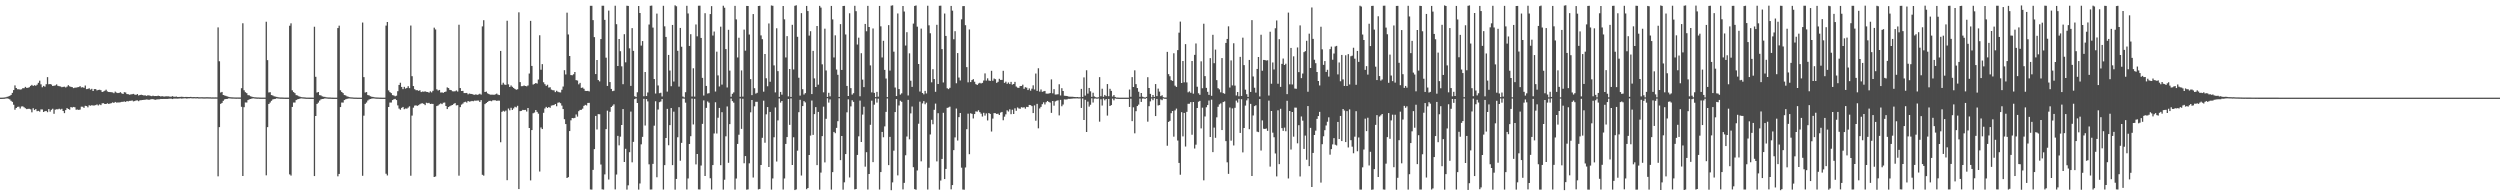 <?xml version="1.0" encoding="UTF-8"?>
<svg xmlns="http://www.w3.org/2000/svg" width="1920" height="150">
  <path d="M0 75.000h1v1.000H0zM1 74.991h1v1.000H1zM2 74.950h1v1.000H2zM3 74.869h1v1.000H3zM4 74.680h1v1.000H4zM5 74.357h1v1.199H5zM6 74.037h1v1.798H6zM7 73.622h1v2.729H7zM8 72.891h1v4.513H8zM9 71.324h1v6.888H9zM10 69.167h1v11.289H10zM11 65.587h1v18.664H11zM12 67.607h1v15.352H12zM13 68.535h1v13.534H13zM14 68.562h1v13.370H14zM15 68.793h1v14.565H15zM16 68.604h1v13.172H16zM17 67.721h1v13.944H17zM18 67.717h1v14.665H18zM19 66.721h1v16.427H19zM20 67.491h1v16.334H20zM21 67.420h1v16.165H21zM22 66.947h1v16.599H22zM23 65.935h1v18.020H23zM24 65.153h1v21.134H24zM25 65.997h1v17.159H25zM26 65.411h1v19.101H26zM27 65.837h1v17.925H27zM28 65.033h1v20.354H28zM29 63.614h1v21.509H29zM30 61.962h1v23.777H30zM31 64.762h1v19.260H31zM32 66.995h1v17.067H32zM33 65.928h1v20.069H33zM34 66.548h1v18.861H34zM35 64.681h1v20.523H35zM36 59.253h1v26.939H36zM37 64.724h1v19.059H37zM38 64.501h1v21.246H38zM39 64.905h1v19.403H39zM40 66.051h1v17.435H40zM41 65.848h1v21.536H41zM42 65.562h1v18.664H42zM43 64.824h1v19.076H43zM44 65.923h1v18.050H44zM45 66.189h1v17.341H45zM46 66.413h1v17.727H46zM47 66.986h1v16.591H47zM48 66.697h1v18.573H48zM49 66.567h1v20.316H49zM50 67.168h1v17.375H50zM51 66.511h1v16.485H51zM52 65.438h1v18.277H52zM53 66.323h1v17.890H53zM54 66.722h1v15.501H54zM55 66.918h1v15.654H55zM56 67.662h1v14.456H56zM57 67.316h1v15.060H57zM58 67.260h1v16.991H58zM59 67.045h1v17.075H59zM60 66.857h1v17.560H60zM61 66.168h1v18.001H61zM62 67.183h1v14.717H62zM63 66.974h1v15.012H63zM64 67.431h1v15.401H64zM65 65.714h1v15.563H65zM66 68.454h1v13.027H66zM67 68.232h1v14.176H67zM68 67.800h1v13.059H68zM69 68.809h1v12.387H69zM70 68.183h1v12.612H70zM71 69.903h1v11.132H71zM72 68.410h1v12.605H72zM73 68.388h1v12.332H73zM74 69.405h1v10.801H74zM75 69.057h1v11.937H75zM76 68.937h1v11.227H76zM77 69.255h1v11.496H77zM78 70.647h1v8.732H78zM79 70.269h1v8.973H79zM80 69.678h1v10.193H80zM81 68.890h1v10.968H81zM82 70.213h1v9.085H82zM83 70.675h1v9.125H83zM84 70.723h1v8.796H84zM85 70.824h1v8.435H85zM86 70.961h1v7.661H86zM87 71.553h1v7.519H87zM88 70.372h1v7.898H88zM89 71.123h1v7.670H89zM90 71.470h1v7.213H90zM91 71.309h1v7.368H91zM92 70.789h1v7.739H92zM93 71.679h1v6.579H93zM94 72.167h1v6.035H94zM95 70.794h1v7.142H95zM96 70.991h1v7.302H96zM97 72.225h1v5.408H97zM98 72.347h1v5.523H98zM99 72.756h1v4.712H99zM100 72.495h1v4.904H100zM101 72.357h1v4.818H101zM102 72.096h1v5.783H102zM103 72.660h1v4.943H103zM104 72.876h1v4.302H104zM105 72.219h1v4.912H105zM106 73.311h1v4.424H106zM107 72.968h1v4.038H107zM108 72.774h1v4.180H108zM109 73.005h1v3.820H109zM110 73.312h1v3.384H110zM111 73.239h1v3.358H111zM112 73.623h1v2.768H112zM113 73.193h1v3.289H113zM114 73.271h1v3.445H114zM115 73.552h1v2.795H115zM116 73.813h1v2.348H116zM117 73.482h1v2.649H117zM118 73.780h1v2.691H118zM119 73.749h1v2.898H119zM120 73.777h1v2.585H120zM121 73.498h1v2.769H121zM122 73.732h1v2.510H122zM123 74.096h1v1.892H123zM124 73.807h1v2.210H124zM125 74.084h1v1.912H125zM126 74.118h1v1.873H126zM127 73.918h1v2.054H127zM128 73.992h1v1.986H128zM129 73.987h1v1.897H129zM130 74.264h1v1.499H130zM131 74.237h1v1.558H131zM132 73.838h1v2.265H132zM133 74.317h1v1.415H133zM134 74.317h1v1.405H134zM135 74.134h1v1.612H135zM136 74.510h1v1.285H136zM137 74.446h1v1.211H137zM138 74.405h1v1.145H138zM139 74.268h1v1.482H139zM140 74.391h1v1.214H140zM141 74.525h1v1.008H141zM142 74.463h1v1.075H142zM143 74.427h1v1.284H143zM144 74.490h1v1.031H144zM145 74.483h1v1.015H145zM146 74.404h1v1.000H146zM147 74.575h1v1.000H147zM148 74.549h1v1.000H148zM149 74.538h1v1.000H149zM150 74.640h1v1.000H150zM151 74.498h1v1.000H151zM152 74.671h1v1.000H152zM153 74.678h1v1.000H153zM154 74.634h1v1.000H154zM155 74.662h1v1.000H155zM156 74.716h1v1.000H156zM157 74.707h1v1.000H157zM158 74.651h1v1.000H158zM159 74.673h1v1.000H159zM160 74.705h1v1.000H160zM161 74.705h1v1.000H161zM162 74.777h1v1.000H162zM163 74.770h1v1.000H163zM164 74.779h1v1.000H164zM165 74.757h1v1.000H165zM166 74.800h1v1.000H166zM167 21.053h1v114.349H167zM168 47.055h1v50.607H168zM169 71.048h1v8.708H169zM170 70.601h1v8.471H170zM171 72.947h1v4.443H171zM172 73.336h1v3.025H172zM173 73.636h1v2.416H173zM174 74.027h1v1.933H174zM175 74.339h1v1.209H175zM176 74.578h1v1.000H176zM177 74.704h1v1.000H177zM178 74.773h1v1.000H178zM179 74.781h1v1.000H179zM180 74.835h1v1.000H180zM181 74.859h1v1.000H181zM182 74.850h1v1.000H182zM183 74.864h1v1.000H183zM184 74.872h1v1.000H184zM185 67.720h1v14.319H185zM186 17.869h1v117.281H186zM187 69.310h1v12.997H187zM188 70.790h1v7.927H188zM189 71.538h1v7.227H189zM190 73.050h1v3.803H190zM191 73.274h1v3.028H191zM192 73.931h1v2.119H192zM193 74.295h1v1.399H193zM194 74.539h1v1.000H194zM195 74.678h1v1.000H195zM196 74.769h1v1.000H196zM197 74.858h1v1.000H197zM198 74.834h1v1.000H198zM199 74.920h1v1.000H199zM200 74.938h1v1.000H200zM201 74.945h1v1.000H201zM202 74.938h1v1.000H202zM203 74.951h1v1.000H203zM204 16.687h1v117.979H204zM205 46.207h1v51.424H205zM206 71.032h1v8.823H206zM207 70.800h1v7.944H207zM208 73.012h1v4.428H208zM209 73.311h1v3.053H209zM210 73.954h1v2.111H210zM211 74.195h1v1.744H211zM212 74.386h1v1.152H212zM213 74.662h1v1.000H213zM214 74.782h1v1.000H214zM215 74.873h1v1.000H215zM216 74.864h1v1.000H216zM217 74.926h1v1.000H217zM218 74.949h1v1.000H218zM219 74.958h1v1.000H219zM220 74.960h1v1.000H220zM221 74.968h1v1.000H221zM222 19.773h1v114.173H222zM223 17.922h1v116.917H223zM224 69.377h1v12.735H224zM225 70.688h1v8.070H225zM226 71.529h1v7.233H226zM227 73.082h1v3.764H227zM228 73.293h1v2.999H228zM229 73.952h1v2.073H229zM230 74.299h1v1.393H230zM231 74.590h1v1.000H231zM232 74.688h1v1.000H232zM233 74.773h1v1.000H233zM234 74.868h1v1.000H234zM235 74.937h1v1.000H235zM236 74.950h1v1.000H236zM237 74.982h1v1.000H237zM238 74.973h1v1.000H238zM239 74.980h1v1.000H239zM240 74.984h1v1.000H240zM241 20.507h1v114.689H241zM242 58.961h1v30.116H242zM243 71.064h1v8.759H243zM244 70.646h1v8.170H244zM245 73.044h1v4.220H245zM246 73.275h1v3.066H246zM247 73.961h1v2.080H247zM248 74.270h1v1.649H248zM249 74.392h1v1.158H249zM250 74.682h1v1.000H250zM251 74.788h1v1.000H251zM252 74.874h1v1.000H252zM253 74.878h1v1.000H253zM254 74.942h1v1.000H254zM255 74.972h1v1.000H255zM256 74.990h1v1.000H256zM257 74.992h1v1.000H257zM258 74.991h1v1.000H258zM259 21.570h1v113.851H259zM260 19.696h1v113.874H260zM261 69.340h1v12.892H261zM262 70.667h1v8.086H262zM263 71.544h1v7.256H263zM264 73.021h1v3.824H264zM265 73.285h1v3.007H265zM266 73.960h1v1.947H266zM267 74.278h1v1.401H267zM268 74.602h1v1.000H268zM269 74.742h1v1.000H269zM270 74.785h1v1.000H270zM271 74.887h1v1.000H271zM272 74.939h1v1.000H272zM273 74.954h1v1.000H273zM274 74.996h1v1.000H274zM275 74.994h1v1.000H275zM276 74.995h1v1.000H276zM277 74.995h1v1.000H277zM278 17.328h1v117.669H278zM279 59.215h1v29.642H279zM280 71.070h1v8.691H280zM281 70.712h1v8.059H281zM282 73.021h1v4.208H282zM283 73.284h1v3.086H283zM284 73.952h1v2.096H284zM285 74.282h1v1.419H285zM286 74.449h1v1.105H286zM287 74.679h1v1.000H287zM288 74.787h1v1.000H288zM289 74.877h1v1.000H289zM290 74.887h1v1.000H290zM291 74.947h1v1.000H291zM292 74.969h1v1.000H292zM293 74.996h1v1.000H293zM294 74.998h1v1.000H294zM295 74.998h1v1.000H295zM296 19.682h1v113.743H296zM297 16.872h1v117.879H297zM298 69.414h1v12.763H298zM299 70.737h1v8.009H299zM300 71.537h1v7.218H300zM301 73.079h1v3.766H301zM302 73.310h1v2.997H302zM303 73.947h1v1.969H303zM304 73.488h1v3.386H304zM305 70.026h1v10.941H305zM306 65.235h1v18.196H306zM307 63.554h1v20.727H307zM308 66.772h1v16.055H308zM309 68.438h1v13.683H309zM310 66.703h1v17.159H310zM311 68.052h1v15.225H311zM312 67.558h1v15.896H312zM313 66.185h1v16.434H313zM314 67.677h1v13.975H314zM315 19.623h1v115.361H315zM316 58.531h1v30.240H316zM317 66.110h1v16.591H317zM318 68.492h1v12.607H318zM319 69.272h1v11.602H319zM320 69.273h1v12.045H320zM321 69.752h1v11.056H321zM322 69.309h1v10.719H322zM323 70.690h1v8.753H323zM324 70.305h1v9.027H324zM325 70.444h1v9.392H325zM326 70.128h1v10.598H326zM327 70.555h1v8.369H327zM328 70.644h1v8.606H328zM329 71.194h1v7.824H329zM330 70.143h1v9.706H330zM331 70.937h1v8.756H331zM332 69.728h1v10.111H332zM333 21.263h1v114.666H333zM334 22.641h1v112.904H334zM335 68.626h1v12.832H335zM336 69.508h1v11.510H336zM337 69.078h1v11.068H337zM338 71.054h1v8.376H338zM339 70.985h1v8.977H339zM340 71.261h1v7.630H340zM341 70.680h1v8.062H341zM342 70.289h1v11.111H342zM343 67.135h1v16.648H343zM344 67.656h1v14.568H344zM345 69.018h1v12.549H345zM346 69.215h1v11.801H346zM347 70.085h1v10.541H347zM348 70.195h1v9.600H348zM349 70.080h1v9.064H349zM350 69.458h1v11.481H350zM351 70.280h1v10.480H351zM352 18.972h1v115.921H352zM353 67.649h1v14.608H353zM354 69.891h1v10.431H354zM355 69.797h1v9.781H355zM356 71.452h1v7.034H356zM357 71.491h1v6.636H357zM358 71.354h1v7.456H358zM359 72.433h1v5.119H359zM360 71.853h1v6.227H360zM361 72.082h1v5.801H361zM362 72.191h1v5.308H362zM363 72.670h1v5.098H363zM364 72.817h1v4.459H364zM365 72.466h1v4.899H365zM366 72.849h1v4.374H366zM367 72.552h1v4.680H367zM368 71.988h1v6.296H368zM369 72.636h1v4.265H369zM370 20.289h1v113.970H370zM371 15.493h1v119.395H371zM372 70.648h1v9.349H372zM373 70.366h1v8.726H373zM374 71.677h1v6.684H374zM375 72.234h1v5.278H375zM376 72.724h1v4.670H376zM377 72.701h1v5.074H377zM378 72.698h1v4.334H378zM379 72.819h1v4.187H379zM380 72.471h1v4.581H380zM381 71.890h1v5.570H381zM382 72.694h1v4.570H382zM383 72.991h1v4.301H383zM384 39.099h1v70.178H384zM385 65.068h1v20.859H385zM386 63.531h1v21.556H386zM387 64.903h1v20.821H387zM388 65.182h1v19.736H388zM389 15.907h1v122.471H389zM390 64.749h1v18.621H390zM391 66.808h1v17.934H391zM392 65.630h1v17.135H392zM393 66.653h1v17.776H393zM394 67.515h1v15.736H394zM395 68.305h1v13.652H395zM396 68.929h1v13.577H396zM397 68.541h1v12.717H397zM398 9.489h1v135.735H398zM399 63.087h1v22.245H399zM400 66.219h1v18.917H400zM401 66.161h1v18.203H401zM402 65.631h1v18.885H402zM403 66.028h1v18.347H403zM404 66.299h1v19.372H404zM405 65.626h1v17.300H405zM406 56.462h1v41.837H406zM407 16.049h1v122.497H407zM408 50.632h1v49.275H408zM409 64.904h1v22.098H409zM410 64.428h1v21.986H410zM411 63.719h1v20.777H411zM412 64.220h1v21.707H412zM413 61.095h1v26.191H413zM414 27.072h1v104.690H414zM415 53.574h1v44.338H415zM416 49.239h1v49.888H416zM417 63.161h1v23.454H417zM418 64.679h1v18.604H418zM419 65.943h1v16.152H419zM420 65.093h1v17.839H420zM421 67.230h1v14.958H421zM422 67.005h1v15.802H422zM423 68.812h1v12.295H423zM424 69.271h1v11.590H424zM425 69.371h1v11.321H425zM426 70.777h1v9.106H426zM427 69.660h1v11.934H427zM428 70.441h1v8.465H428zM429 70.839h1v7.769H429zM430 70.991h1v8.263H430zM431 68.914h1v12.194H431zM432 66.433h1v17.336H432zM433 53.912h1v37.624H433zM434 57.193h1v38.089H434zM435 9.714h1v126.998H435zM436 26.463h1v109.571H436zM437 43.032h1v57.618H437zM438 57.665h1v34.745H438zM439 57.807h1v32.842H439zM440 57.044h1v33.788H440zM441 55.292h1v35.223H441zM442 61.553h1v26.353H442zM443 61.823h1v27.737H443zM444 64.771h1v20.645H444zM445 63.649h1v20.780H445zM446 67.497h1v16.853H446zM447 67.213h1v16.266H447zM448 68.212h1v13.092H448zM449 69.811h1v10.724H449zM450 69.865h1v11.113H450zM451 69.787h1v9.278H451zM452 70.214h1v8.803H452zM453 4.447h1v141.075H453zM454 4.435h1v141.167H454zM455 15.463h1v114.997H455zM456 28.543h1v86.005H456zM457 56.863h1v32.166H457zM458 46.090h1v53.351H458zM459 61.488h1v26.167H459zM460 62.506h1v25.242H460zM461 30.013h1v96.338H461zM462 4.417h1v141.010H462zM463 4.422h1v141.168H463zM464 15.238h1v118.700H464zM465 44.279h1v54.900H465zM466 65.991h1v18.981H466zM467 8.164h1v129.712H467zM468 63.037h1v22.813H468zM469 68.300h1v13.881H469zM470 70.014h1v11.167H470zM471 69.701h1v10.432H471zM472 4.397h1v141.077H472zM473 18.596h1v115.441H473zM474 50.688h1v53.668H474zM475 29.966h1v81.674H475zM476 39.311h1v65.665H476zM477 50.938h1v45.042H477zM478 64.644h1v19.132H478zM479 26.274h1v98.165H479zM480 47.865h1v66.430H480zM481 4.397h1v141.225H481zM482 4.564h1v137.773H482zM483 37.134h1v79.746H483zM484 65.937h1v19.783H484zM485 21.593h1v103.059H485zM486 39.047h1v69.924H486zM487 73.932h1v2.183H487zM488 74.559h1v1.000H488zM489 70.842h1v8.240H489zM490 4.584h1v141.009H490zM491 9.970h1v130.957H491zM492 35.006h1v75.843H492zM493 31.535h1v73.592H493zM494 73.926h1v1.965H494zM495 55.311h1v41.093H495zM496 73.803h1v2.263H496zM497 71.031h1v6.840H497zM498 18.824h1v107.370H498zM499 4.438h1v141.125H499zM500 4.318h1v141.217H500zM501 21.217h1v104.626H501zM502 60.699h1v35.799H502zM503 71.828h1v5.968H503zM504 10.466h1v125.663H504zM505 65.625h1v18.478H505zM506 71.597h1v6.871H506zM507 71.227h1v6.775H507zM508 74.061h1v2.003H508zM509 4.459h1v141.095H509zM510 20.218h1v106.594H510zM511 28.355h1v77.624H511zM512 70.341h1v13.291H512zM513 42.195h1v69.372H513zM514 54.187h1v41.891H514zM515 66.193h1v16.797H515zM516 19.149h1v107.656H516zM517 62.598h1v23.145H517zM518 4.076h1v141.606H518zM519 4.826h1v132.617H519zM520 39.001h1v66.403H520zM521 66.511h1v15.815H521zM522 21.450h1v102.017H522zM523 35.904h1v73.813H523zM524 74.150h1v1.526H524zM525 74.802h1v1.000H525zM526 70.805h1v8.068H526zM527 4.450h1v141.085H527zM528 10.319h1v126.729H528zM529 35.269h1v75.321H529zM530 26.254h1v78.328H530zM531 74.123h1v1.612H531zM532 52.425h1v43.146H532zM533 74.178h1v1.680H533zM534 18.796h1v107.453H534zM535 27.904h1v90.384H535zM536 4.412h1v141.050H536zM537 4.362h1v141.153H537zM538 29.110h1v98.007H538zM539 59.795h1v35.341H539zM540 73.396h1v3.692H540zM541 10.143h1v125.050H541zM542 66.002h1v16.847H542zM543 71.819h1v6.092H543zM544 71.578h1v7.269H544zM545 10.809h1v126.105H545zM546 4.717h1v140.842H546zM547 27.312h1v99.469H547zM548 24.201h1v78.320H548zM549 70.313h1v8.243H549zM550 39.690h1v62.844H550zM551 57.926h1v32.499H551zM552 66.387h1v16.484H552zM553 20.505h1v106.375H553zM554 64.957h1v21.198H554zM555 4.380h1v141.259H555zM556 5.925h1v132.098H556zM557 37.685h1v67.000H557zM558 67.179h1v14.611H558zM559 22.872h1v102.154H559zM560 54.198h1v41.153H560zM561 74.300h1v1.351H561zM562 72.056h1v5.632H562zM563 70.970h1v7.903H563zM564 4.531h1v141.090H564zM565 14.903h1v122.233H565zM566 44.108h1v66.425H566zM567 28.979h1v74.497H567zM568 74.360h1v1.279H568zM569 54.058h1v44.933H569zM570 74.205h1v1.644H570zM571 22.717h1v102.683H571zM572 38.933h1v80.946H572zM573 4.553h1v141.100H573zM574 4.611h1v140.856H574zM575 26.519h1v98.924H575zM576 60.764h1v25.489H576zM577 73.043h1v3.760H577zM578 10.795h1v125.533H578zM579 67.723h1v13.955H579zM580 71.864h1v6.320H580zM581 71.287h1v6.880H581zM582 4.590h1v140.873H582zM583 4.440h1v140.642H583zM584 27.161h1v99.548H584zM585 30.118h1v75.716H585zM586 70.413h1v6.876H586zM587 41.464h1v68.159H587zM588 60.086h1v27.736H588zM589 66.237h1v15.993H589zM590 18.040h1v110.226H590zM591 62.791h1v23.190H591zM592 4.215h1v141.420H592zM593 4.446h1v132.611H593zM594 50.238h1v55.203H594zM595 70.967h1v11.545H595zM596 21.703h1v102.333H596zM597 54.634h1v37.824H597zM598 74.400h1v1.246H598zM599 70.627h1v8.158H599zM600 72.724h1v4.823H600zM601 4.607h1v140.964H601zM602 14.855h1v122.227H602zM603 44.129h1v66.436H603zM604 27.774h1v77.479H604zM605 74.021h1v1.982H605zM606 53.001h1v42.904H606zM607 74.469h1v1.077H607zM608 19.023h1v107.712H608zM609 53.343h1v52.072H609zM610 4.435h1v141.556H610zM611 4.058h1v141.412H611zM612 28.266h1v87.425H612zM613 59.690h1v26.486H613zM614 73.406h1v3.234H614zM615 10.108h1v124.725H615zM616 68.489h1v12.963H616zM617 72.606h1v5.074H617zM618 71.536h1v7.112H618zM619 4.560h1v140.723H619zM620 8.505h1v135.883H620zM621 27.321h1v91.732H621zM622 23.974h1v80.168H622zM623 72.252h1v4.980H623zM624 39.056h1v64.514H624zM625 60.222h1v27.437H625zM626 66.812h1v15.470H626zM627 19.975h1v106.850H627zM628 65.011h1v20.972H628zM629 4.517h1v141.126H629zM630 5.819h1v126.736H630zM631 49.416h1v55.142H631zM632 70.924h1v10.972H632zM633 22.038h1v102.665H633zM634 54.135h1v37.126H634zM635 74.451h1v1.018H635zM636 71.268h1v7.513H636zM637 73.971h1v2.346H637zM638 4.573h1v141.033H638zM639 14.908h1v117.306H639zM640 44.111h1v57.209H640zM641 27.111h1v75.163H641zM642 53.408h1v44.811H642zM643 57.472h1v35.604H643zM644 74.469h1v1.000H644zM645 18.541h1v104.439H645zM646 53.691h1v50.767H646zM647 4.596h1v141.088H647zM648 4.495h1v135.532H648zM649 26.463h1v91.840H649zM650 66.004h1v20.255H650zM651 73.739h1v2.546H651zM652 10.196h1v126.103H652zM653 67.676h1v14.048H653zM654 72.669h1v4.335H654zM655 71.569h1v6.678H655zM656 4.437h1v141.000H656zM657 8.593h1v136.553H657zM658 34.190h1v84.809H658zM659 28.911h1v75.802H659zM660 73.949h1v3.296H660zM661 40.836h1v68.202H661zM662 61.158h1v26.837H662zM663 66.923h1v15.027H663zM664 18.386h1v109.639H664zM665 24.032h1v92.868H665zM666 4.488h1v141.095H666zM667 20.718h1v112.899H667zM668 50.219h1v45.638H668zM669 70.944h1v6.350H669zM670 21.866h1v102.673H670zM671 71.320h1v9.082H671zM672 74.560h1v1.000H672zM673 70.563h1v8.251H673zM674 74.225h1v1.564H674zM675 4.568h1v141.007H675zM676 20.217h1v111.938H676zM677 44.129h1v57.205H677zM678 31.327h1v74.070H678zM679 53.671h1v43.426H679zM680 60.292h1v25.625H680zM681 74.618h1v1.000H681zM682 19.323h1v107.490H682zM683 54.229h1v50.903H683zM684 4.344h1v141.724H684zM685 4.118h1v135.952H685zM686 39.658h1v76.072H686zM687 67.200h1v18.873H687zM688 73.797h1v2.306H688zM689 10.320h1v124.407H689zM690 68.395h1v12.618H690zM691 72.651h1v4.696H691zM692 71.690h1v6.490H692zM693 4.625h1v140.827H693zM694 8.838h1v131.586H694zM695 34.966h1v84.262H695zM696 24.733h1v80.119H696zM697 73.297h1v3.392H697zM698 40.940h1v66.064H698zM699 61.998h1v25.077H699zM700 66.710h1v15.089H700zM701 18.150h1v110.268H701zM702 4.545h1v140.705H702zM703 4.216h1v141.503H703zM704 20.495h1v110.437H704zM705 49.142h1v45.861H705zM706 70.282h1v7.774H706zM707 21.961h1v101.939H707zM708 71.441h1v7.951H708zM709 72.468h1v5.226H709zM710 69.770h1v10.282H710zM711 71.790h1v7.073H711zM712 4.410h1v141.125H712zM713 19.464h1v109.353H713zM714 25.566h1v77.691H714zM715 63.215h1v28.784H715zM716 53.129h1v42.319H716zM717 60.710h1v23.604H717zM718 70.505h1v9.051H718zM719 19.026h1v104.948H719zM720 64.492h1v22.454H720zM721 4.434h1v141.174H721zM722 4.363h1v134.278H722zM723 37.726h1v84.326H723zM724 63.356h1v23.296H724zM725 10.401h1v127.129H725zM726 27.587h1v102.158H726zM727 67.764h1v15.101H727zM728 68.445h1v14.081H728zM729 67.418h1v14.493H729zM730 4.570h1v140.825H730zM731 8.206h1v133.906H731zM732 30.169h1v85.121H732zM733 23.963h1v81.553H733zM734 63.931h1v19.401H734zM735 40.748h1v67.204H735zM736 59.560h1v30.376H736zM737 61.795h1v24.985H737zM738 14.856h1v113.919H738zM739 4.726h1v140.853H739zM740 4.669h1v141.028H740zM741 19.347h1v109.271H741zM742 51.537h1v47.667H742zM743 63.216h1v24.074H743zM744 22.653h1v95.754H744zM745 63.048h1v23.952H745zM746 61.499h1v25.929H746zM747 60.753h1v30.226H747zM748 62.764h1v24.861H748zM749 64.630h1v20.935H749zM750 65.297h1v20.478H750zM751 64.166h1v20.493H751zM752 63.572h1v22.568H752zM753 64.120h1v23.170H753zM754 63.623h1v25.892H754zM755 61.838h1v24.779H755zM756 56.392h1v32.404H756zM757 61.883h1v25.224H757zM758 60.166h1v32.342H758zM759 61.857h1v24.907H759zM760 62.168h1v25.343H760zM761 54.388h1v46.617H761zM762 61.984h1v29.090H762zM763 60.315h1v26.571H763zM764 60.847h1v26.097H764zM765 63.665h1v23.889H765zM766 62.820h1v24.497H766zM767 60.498h1v27.816H767zM768 61.403h1v25.086H768zM769 61.320h1v24.649H769zM770 54.352h1v37.993H770zM771 63.633h1v25.983H771zM772 62.732h1v25.080H772zM773 64.384h1v20.357H773zM774 63.353h1v22.323H774zM775 64.547h1v19.415H775zM776 62.870h1v24.852H776zM777 64.979h1v19.321H777zM778 64.495h1v23.076H778zM779 62.856h1v20.346H779zM780 66.464h1v18.607H780zM781 67.353h1v15.168H781zM782 67.457h1v15.860H782zM783 66.092h1v17.454H783zM784 66.032h1v16.293H784zM785 65.043h1v17.609H785zM786 68.205h1v14.155H786zM787 66.951h1v16.510H787zM788 67.315h1v14.771H788zM789 69.171h1v13.070H789zM790 67.891h1v12.682H790zM791 69.608h1v11.155H791zM792 68.101h1v13.398H792zM793 65.546h1v21.286H793zM794 68.700h1v12.259H794zM795 56.494h1v36.239H795zM796 69.791h1v9.994H796zM797 52.420h1v46.137H797zM798 70.375h1v12.925H798zM799 68.684h1v13.411H799zM800 70.526h1v9.474H800zM801 70.140h1v8.465H801zM802 69.834h1v10.412H802zM803 71.891h1v6.585H803zM804 71.925h1v5.653H804zM805 71.834h1v6.439H805zM806 71.462h1v7.355H806zM807 60.997h1v25.663H807zM808 71.665h1v5.918H808zM809 68.430h1v12.734H809zM810 72.590h1v5.298H810zM811 72.543h1v4.817H811zM812 72.404h1v4.667H812zM813 64.725h1v23.896H813zM814 73.315h1v3.381H814zM815 67.727h1v13.888H815zM816 69.891h1v10.404H816zM817 73.511h1v2.834H817zM818 73.651h1v2.785H818zM819 73.726h1v2.620H819zM820 74.147h1v1.748H820zM821 74.235h1v1.691H821zM822 74.280h1v1.556H822zM823 74.276h1v1.466H823zM824 74.378h1v1.252H824zM825 74.499h1v1.097H825zM826 74.578h1v1.000H826zM827 74.506h1v1.061H827zM828 74.687h1v1.000H828zM829 74.632h1v1.000H829zM830 68.262h1v14.616H830zM831 74.425h1v1.189H831zM832 59.435h1v32.727H832zM833 73.426h1v3.222H833zM834 53.969h1v47.398H834zM835 71.892h1v6.132H835zM836 67.533h1v14.356H836zM837 70.149h1v10.270H837zM838 74.380h1v1.115H838zM839 71.220h1v7.513H839zM840 74.091h1v1.645H840zM841 74.598h1v1.000H841zM842 74.899h1v1.000H842zM843 74.629h1v1.000H843zM844 59.253h1v34.171H844zM845 73.919h1v2.327H845zM846 68.131h1v12.916H846zM847 74.341h1v1.341H847zM848 72.919h1v4.143H848zM849 73.812h1v2.226H849zM850 64.582h1v24.180H850zM851 73.857h1v2.122H851zM852 68.181h1v13.219H852zM853 69.789h1v10.920H853zM854 74.112h1v1.621H854zM855 73.019h1v4.011H855zM856 74.451h1v1.171H856zM857 74.888h1v1.000H857zM858 74.920h1v1.000H858zM859 74.988h1v1.000H859zM860 74.998h1v1.000H860zM861 74.998h1v1.000H861zM862 75.000h1v1.000H862zM863 75.000h1v1.000H863zM864 75.000h1v1.000H864zM865 75.000h1v1.000H865zM866 74.999h1v1.000H866zM867 68.738h1v13.385H867zM868 74.327h1v1.494H868zM869 59.221h1v33.829H869zM870 66.829h1v15.621H870zM871 53.991h1v48.429H871zM872 64.591h1v20.808H872zM873 67.637h1v13.797H873zM874 70.453h1v9.905H874zM875 74.354h1v1.363H875zM876 71.432h1v6.867H876zM877 74.216h1v1.448H877zM878 74.647h1v1.000H878zM879 74.909h1v1.000H879zM880 74.380h1v1.000H880zM881 59.288h1v34.144H881zM882 67.560h1v14.025H882zM883 72.112h1v5.756H883zM884 74.672h1v1.000H884zM885 72.957h1v3.974H885zM886 74.423h1v1.018H886zM887 64.557h1v24.597H887zM888 73.822h1v2.183H888zM889 68.062h1v12.938H889zM890 70.344h1v10.368H890zM891 73.805h1v2.525H891zM892 73.188h1v3.742H892zM893 74.637h1v1.000H893zM894 74.882h1v1.000H894zM895 74.912h1v1.000H895zM896 39.809h1v72.101H896zM897 56.954h1v36.695H897zM898 58.557h1v34.283H898zM899 61.538h1v25.406H899zM900 62.177h1v23.075H900zM901 40.898h1v64.082H901zM902 65.783h1v18.978H902zM903 66.755h1v16.656H903zM904 38.492h1v69.435H904zM905 25.074h1v100.037H905zM906 16.598h1v117.609H906zM907 63.765h1v22.408H907zM908 46.848h1v57.903H908zM909 63.245h1v23.488H909zM910 33.898h1v78.619H910zM911 63.307h1v22.592H911zM912 70.931h1v8.780H912zM913 70.180h1v9.469H913zM914 71.284h1v7.162H914zM915 46.845h1v56.612H915zM916 71.919h1v6.404H916zM917 42.124h1v71.954H917zM918 33.397h1v77.718H918zM919 66.591h1v16.365H919zM920 71.612h1v6.533H920zM921 72.811h1v4.645H921zM922 47.128h1v51.496H922zM923 67.788h1v14.888H923zM924 18.224h1v120.248H924zM925 58.480h1v30.987H925zM926 67.467h1v14.927H926zM927 70.511h1v10.194H927zM928 72.840h1v4.348H928zM929 44.625h1v60.576H929zM930 73.574h1v2.956H930zM931 26.735h1v90.113H931zM932 48.557h1v49.416H932zM933 38.083h1v67.739H933zM934 61.553h1v28.546H934zM935 67.736h1v14.277H935zM936 68.633h1v11.557H936zM937 70.936h1v8.476H937zM938 44.620h1v55.268H938zM939 71.540h1v6.841H939zM940 71.983h1v5.910H940zM941 32.993h1v75.377H941zM942 29.906h1v94.760H942zM943 20.234h1v113.271H943zM944 67.245h1v15.336H944zM945 46.380h1v61.672H945zM946 65.586h1v17.685H946zM947 33.211h1v78.522H947zM948 65.745h1v17.053H948zM949 73.332h1v3.924H949zM950 70.668h1v8.067H950zM951 73.918h1v2.018H951zM952 43.688h1v58.382H952zM953 73.693h1v2.491H953zM954 28.905h1v88.129H954zM955 50.010h1v48.305H955zM956 68.856h1v12.232H956zM957 72.362h1v4.727H957zM958 74.456h1v1.069H958zM959 46.051h1v53.194H959zM960 70.613h1v9.159H960zM961 15.487h1v119.675H961zM962 58.700h1v29.980H962zM963 67.357h1v14.148H963zM964 71.100h1v9.719H964zM965 52.960h1v48.172H965zM966 43.800h1v57.695H966zM967 74.079h1v2.028H967zM968 26.695h1v88.939H968zM969 54.304h1v38.138H969zM970 46.024h1v52.846H970zM971 46.153h1v52.932H971zM972 46.484h1v52.167H972zM973 46.279h1v54.248H973zM974 73.346h1v3.931H974zM975 24.377h1v103.556H975zM976 64.304h1v20.947H976zM977 47.969h1v53.900H977zM978 53.364h1v52.071H978zM979 21.691h1v96.167H979zM980 15.726h1v119.769H980zM981 64.327h1v20.385H981zM982 30.127h1v95.950H982zM983 66.721h1v16.863H983zM984 49.049h1v49.353H984zM985 44.959h1v55.543H985zM986 49.917h1v48.093H986zM987 48.961h1v51.836H987zM988 72.296h1v5.141H988zM989 9.693h1v127.343H989zM990 64.757h1v20.515H990zM991 36.789h1v78.030H991zM992 64.860h1v21.158H992zM993 43.273h1v61.667H993zM994 67.996h1v14.618H994zM995 68.185h1v14.509H995zM996 36.462h1v73.615H996zM997 55.396h1v40.782H997zM998 19.508h1v116.030H998zM999 60.003h1v29.426H999zM1000 56.465h1v36.189H1000zM1001 40.042h1v74.348H1001zM1002 39.256h1v64.877H1002zM1003 31.322h1v91.372H1003zM1004 70.435h1v11.049H1004zM1005 25.875h1v101.702H1005zM1006 52.203h1v45.986H1006zM1007 5.736h1v137.866H1007zM1008 29.872h1v87.557H1008zM1009 45.882h1v57.815H1009zM1010 48.513h1v51.817H1010zM1011 55.282h1v36.031H1011zM1012 62.191h1v26.935H1012zM1013 65.624h1v20.278H1013zM1014 20.554h1v119.681H1014zM1015 37.864h1v72.894H1015zM1016 49.813h1v54.823H1016zM1017 46.890h1v53.116H1017zM1018 55.259h1v41.122H1018zM1019 53.606h1v39.870H1019zM1020 58.843h1v31.286H1020zM1021 37.728h1v81.040H1021zM1022 35.786h1v78.733H1022zM1023 45.856h1v65.054H1023zM1024 41.113h1v64.974H1024zM1025 35.697h1v75.478H1025zM1026 35.225h1v76.503H1026zM1027 57.129h1v36.507H1027zM1028 47.976h1v58.796H1028zM1029 62.403h1v26.612H1029zM1030 42.179h1v66.154H1030zM1031 60.965h1v22.768H1031zM1032 65.999h1v18.898H1032zM1033 42.448h1v66.648H1033zM1034 66.060h1v19.290H1034zM1035 41.549h1v71.696H1035zM1036 64.891h1v19.118H1036zM1037 43.192h1v64.478H1037zM1038 42.774h1v69.876H1038zM1039 36.637h1v81.083H1039zM1040 45.052h1v59.899H1040zM1041 65.114h1v20.263H1041zM1042 39.104h1v77.059H1042zM1043 47.539h1v58.036H1043zM1044 4.392h1v141.234H1044zM1045 5.007h1v140.606H1045zM1046 26.525h1v102.002H1046zM1047 30.702h1v84.166H1047zM1048 53.639h1v37.490H1048zM1049 50.770h1v49.924H1049zM1050 57.279h1v33.163H1050zM1051 18.231h1v108.824H1051zM1052 35.355h1v81.229H1052zM1053 4.548h1v141.213H1053zM1054 4.445h1v141.067H1054zM1055 22.717h1v107.163H1055zM1056 51.189h1v44.696H1056zM1057 61.466h1v26.979H1057zM1058 12.472h1v123.442H1058zM1059 58.396h1v31.098H1059zM1060 61.912h1v26.683H1060zM1061 61.028h1v26.510H1061zM1062 4.405h1v141.081H1062zM1063 4.370h1v141.318H1063zM1064 21.196h1v104.476H1064zM1065 26.341h1v78.975H1065zM1066 63.584h1v23.237H1066zM1067 41.928h1v64.652H1067zM1068 57.999h1v34.456H1068zM1069 62.322h1v25.753H1069zM1070 19.564h1v108.858H1070zM1071 63.416h1v24.684H1071zM1072 4.541h1v141.170H1072zM1073 4.507h1v132.031H1073zM1074 48.215h1v59.447H1074zM1075 65.419h1v20.354H1075zM1076 23.099h1v102.329H1076zM1077 56.966h1v34.845H1077zM1078 67.473h1v13.852H1078zM1079 66.019h1v16.789H1079zM1080 67.343h1v14.314H1080zM1081 4.435h1v141.185H1081zM1082 12.634h1v121.174H1082zM1083 40.814h1v69.081H1083zM1084 31.395h1v69.478H1084zM1085 55.742h1v29.621H1085zM1086 57.235h1v40.876H1086zM1087 70.144h1v10.303H1087zM1088 23.029h1v103.029H1088zM1089 54.220h1v49.607H1089zM1090 4.461h1v141.122H1090zM1091 4.610h1v140.933H1091zM1092 23.994h1v94.493H1092zM1093 60.458h1v26.145H1093zM1094 70.602h1v8.532H1094zM1095 10.715h1v125.635H1095zM1096 67.228h1v14.491H1096zM1097 71.067h1v7.446H1097zM1098 70.550h1v9.049H1098zM1099 4.563h1v141.005H1099zM1100 8.927h1v135.772H1100zM1101 26.071h1v94.550H1101zM1102 30.181h1v74.318H1102zM1103 71.936h1v6.344H1103zM1104 40.407h1v68.821H1104zM1105 62.309h1v25.463H1105zM1106 67.777h1v13.790H1106zM1107 19.038h1v108.586H1107zM1108 57.544h1v49.330H1108zM1109 4.144h1v141.503H1109zM1110 4.604h1v129.149H1110zM1111 50.208h1v48.441H1111zM1112 70.902h1v9.153H1112zM1113 21.533h1v101.973H1113zM1114 67.619h1v15.929H1114zM1115 74.000h1v1.957H1115zM1116 70.517h1v8.502H1116zM1117 73.717h1v2.302H1117zM1118 4.571h1v141.001H1118zM1119 14.946h1v117.275H1119zM1120 43.971h1v57.264H1120zM1121 26.770h1v78.235H1121zM1122 53.422h1v40.958H1122zM1123 56.120h1v36.855H1123zM1124 74.627h1v1.000H1124zM1125 19.421h1v105.782H1125zM1126 53.981h1v50.432H1126zM1127 4.476h1v141.383H1127zM1128 4.164h1v136.554H1128zM1129 33.414h1v82.113H1129zM1130 67.714h1v17.899H1130zM1131 73.866h1v1.870H1131zM1132 9.991h1v125.214H1132zM1133 69.509h1v10.569H1133zM1134 73.256h1v3.397H1134zM1135 71.604h1v7.124H1135zM1136 4.581h1v140.742H1136zM1137 8.503h1v135.442H1137zM1138 35.222h1v83.829H1138zM1139 23.901h1v79.494H1139zM1140 73.993h1v2.752H1140zM1141 41.068h1v59.993H1141zM1142 61.880h1v24.127H1142zM1143 68.966h1v11.213H1143zM1144 20.966h1v105.174H1144zM1145 17.934h1v111.094H1145zM1146 4.445h1v141.207H1146zM1147 21.093h1v111.527H1147zM1148 49.449h1v45.274H1148zM1149 71.156h1v6.238H1149zM1150 22.141h1v102.863H1150zM1151 71.796h1v8.071H1151zM1152 74.600h1v1.000H1152zM1153 71.082h1v7.758H1153zM1154 74.190h1v1.508H1154zM1155 4.531h1v141.071H1155zM1156 20.286h1v111.922H1156zM1157 33.511h1v67.813H1157zM1158 28.020h1v75.042H1158zM1159 54.338h1v41.020H1159zM1160 59.929h1v23.753H1160zM1161 74.690h1v1.000H1161zM1162 19.141h1v102.892H1162zM1163 63.071h1v31.397H1163zM1164 4.604h1v140.997H1164zM1165 4.553h1v135.475H1165zM1166 39.592h1v78.145H1166zM1167 66.901h1v18.823H1167zM1168 10.376h1v112.553H1168zM1169 30.710h1v105.840H1169zM1170 70.479h1v8.391H1170zM1171 73.410h1v2.998H1171zM1172 71.700h1v6.885H1172zM1173 4.407h1v141.073H1173zM1174 10.380h1v130.169H1174zM1175 35.110h1v83.833H1175zM1176 30.448h1v74.732H1176zM1177 73.938h1v1.968H1177zM1178 42.283h1v65.528H1178zM1179 64.633h1v20.351H1179zM1180 68.863h1v11.281H1180zM1181 19.935h1v106.218H1181zM1182 4.768h1v140.847H1182zM1183 4.311h1v141.317H1183zM1184 21.166h1v105.506H1184zM1185 54.340h1v40.911H1185zM1186 71.615h1v5.188H1186zM1187 21.577h1v102.849H1187zM1188 72.581h1v6.235H1188zM1189 74.746h1v1.000H1189zM1190 70.520h1v8.260H1190zM1191 74.440h1v1.119H1191zM1192 4.574h1v140.978H1192zM1193 20.222h1v106.400H1193zM1194 31.065h1v74.509H1194zM1195 70.547h1v17.756H1195zM1196 53.998h1v41.685H1196zM1197 66.692h1v18.558H1197zM1198 74.737h1v1.000H1198zM1199 22.975h1v104.011H1199zM1200 68.136h1v13.031H1200zM1201 4.326h1v141.685H1201zM1202 4.066h1v135.831H1202zM1203 40.649h1v69.668H1203zM1204 67.689h1v14.709H1204zM1205 10.087h1v124.575H1205zM1206 42.409h1v65.668H1206zM1207 71.018h1v7.234H1207zM1208 72.579h1v4.634H1208zM1209 71.572h1v6.897H1209zM1210 4.645h1v140.783H1210zM1211 10.482h1v128.002H1211zM1212 35.238h1v75.263H1212zM1213 24.104h1v80.645H1213zM1214 74.026h1v1.859H1214zM1215 41.500h1v62.626H1215zM1216 64.439h1v20.286H1216zM1217 39.692h1v85.824H1217zM1218 18.737h1v109.160H1218zM1219 4.574h1v141.062H1219zM1220 4.442h1v141.239H1220zM1221 21.098h1v106.078H1221zM1222 60.909h1v33.815H1222zM1223 73.947h1v3.416H1223zM1224 21.774h1v102.962H1224zM1225 72.852h1v4.147H1225zM1226 74.729h1v1.000H1226zM1227 71.389h1v7.397H1227zM1228 10.169h1v127.149H1228zM1229 4.591h1v140.986H1229zM1230 21.110h1v105.461H1230zM1231 26.460h1v75.306H1231zM1232 70.664h1v9.814H1232zM1233 53.852h1v41.784H1233zM1234 71.966h1v6.433H1234zM1235 74.773h1v1.000H1235zM1236 19.098h1v103.358H1236zM1237 66.742h1v16.214H1237zM1238 4.510h1v141.124H1238zM1239 4.404h1v134.510H1239zM1240 39.750h1v64.094H1240zM1241 66.906h1v15.214H1241zM1242 10.207h1v126.297H1242zM1243 45.052h1v58.162H1243zM1244 70.726h1v7.729H1244zM1245 72.106h1v5.800H1245zM1246 71.905h1v6.685H1246zM1247 4.440h1v140.945H1247zM1248 10.347h1v126.723H1248zM1249 39.374h1v71.179H1249zM1250 27.796h1v76.551H1250zM1251 74.325h1v1.246H1251zM1252 41.900h1v68.874H1252zM1253 64.202h1v19.957H1253zM1254 20.206h1v105.982H1254zM1255 35.336h1v89.347H1255zM1256 4.413h1v141.244H1256zM1257 4.527h1v141.069H1257zM1258 25.838h1v101.364H1258zM1259 60.683h1v31.154H1259zM1260 74.030h1v2.594H1260zM1261 22.053h1v102.956H1261zM1262 73.153h1v4.302H1262zM1263 74.761h1v1.000H1263zM1264 70.562h1v8.296H1264zM1265 4.536h1v131.300H1265zM1266 4.791h1v140.815H1266zM1267 27.285h1v99.320H1267zM1268 31.522h1v73.808H1268zM1269 70.551h1v6.580H1269zM1270 54.786h1v41.909H1270zM1271 72.499h1v4.992H1271zM1272 74.743h1v1.000H1272zM1273 19.752h1v105.258H1273zM1274 69.105h1v11.919H1274zM1275 4.196h1v141.747H1275zM1276 4.580h1v135.490H1276zM1277 48.742h1v55.199H1277zM1278 70.924h1v11.389H1278zM1279 10.378h1v125.117H1279zM1280 56.249h1v34.721H1280zM1281 71.080h1v7.124H1281zM1282 72.475h1v5.406H1282zM1283 71.736h1v6.991H1283zM1284 4.425h1v141.105H1284zM1285 15.050h1v121.944H1285zM1286 44.142h1v66.368H1286zM1287 27.118h1v78.768H1287zM1288 53.960h1v41.866H1288zM1289 42.625h1v62.523H1289zM1290 63.952h1v19.925H1290zM1291 18.499h1v109.377H1291zM1292 40.234h1v71.498H1292zM1293 4.390h1v141.545H1293zM1294 4.171h1v141.392H1294zM1295 25.473h1v95.822H1295zM1296 60.960h1v24.453H1296zM1297 73.996h1v1.880H1297zM1298 21.526h1v102.800H1298zM1299 73.479h1v2.730H1299zM1300 74.730h1v1.000H1300zM1301 70.861h1v8.049H1301zM1302 4.290h1v141.291H1302zM1303 8.740h1v136.390H1303zM1304 27.272h1v91.727H1304zM1305 25.879h1v78.339H1305zM1306 70.615h1v6.564H1306zM1307 53.471h1v42.576H1307zM1308 72.904h1v4.239H1308zM1309 74.815h1v1.000H1309zM1310 19.168h1v104.618H1310zM1311 66.746h1v16.191H1311zM1312 4.569h1v141.121H1312zM1313 4.407h1v128.013H1313zM1314 47.562h1v56.439H1314zM1315 71.469h1v10.768H1315zM1316 10.106h1v126.215H1316zM1317 52.724h1v37.407H1317zM1318 71.681h1v6.601H1318zM1319 71.866h1v6.654H1319zM1320 72.816h1v3.912H1320zM1321 4.455h1v141.014H1321zM1322 14.796h1v117.360H1322zM1323 44.067h1v57.353H1323zM1324 25.690h1v77.516H1324zM1325 46.010h1v66.144H1325zM1326 42.450h1v61.212H1326zM1327 64.737h1v18.737H1327zM1328 20.256h1v107.366H1328zM1329 44.303h1v55.986H1329zM1330 4.531h1v140.970H1330zM1331 4.454h1v138.669H1331zM1332 19.114h1v101.861H1332zM1333 54.083h1v40.588H1333zM1334 58.855h1v29.288H1334zM1335 23.674h1v97.283H1335zM1336 61.665h1v27.040H1336zM1337 61.351h1v27.651H1337zM1338 62.703h1v26.328H1338zM1339 4.634h1v140.942H1339zM1340 4.414h1v141.172H1340zM1341 17.710h1v108.461H1341zM1342 32.288h1v74.091H1342zM1343 59.191h1v33.972H1343zM1344 21.618h1v102.981H1344zM1345 45.210h1v56.846H1345zM1346 58.104h1v36.318H1346zM1347 20.340h1v101.606H1347zM1348 22.334h1v101.308H1348zM1349 4.426h1v141.172H1349zM1350 17.909h1v115.253H1350zM1351 41.340h1v57.253H1351zM1352 63.094h1v22.510H1352zM1353 7.340h1v129.394H1353zM1354 31.204h1v85.570H1354zM1355 56.455h1v38.078H1355zM1356 45.951h1v64.291H1356zM1357 59.113h1v34.366H1357zM1358 4.336h1v141.139H1358zM1359 16.156h1v119.770H1359zM1360 40.676h1v67.121H1360zM1361 27.939h1v73.003H1361zM1362 24.947h1v95.043H1362zM1363 14.254h1v129.697H1363zM1364 56.993h1v34.147H1364zM1365 16.697h1v109.335H1365zM1366 34.844h1v76.159H1366zM1367 4.397h1v141.668H1367zM1368 4.507h1v140.736H1368zM1369 35.679h1v79.599H1369zM1370 62.647h1v25.819H1370zM1371 65.770h1v18.047H1371zM1372 22.072h1v106.441H1372zM1373 55.671h1v39.469H1373zM1374 63.563h1v24.027H1374zM1375 48.273h1v57.459H1375zM1376 4.482h1v141.147H1376zM1377 7.500h1v133.519H1377zM1378 32.682h1v87.395H1378zM1379 28.235h1v73.158H1379zM1380 67.559h1v13.957H1380zM1381 25.841h1v102.396H1381zM1382 49.260h1v50.227H1382zM1383 60.214h1v30.334H1383zM1384 20.773h1v100.409H1384zM1385 4.394h1v125.582H1385zM1386 4.422h1v141.102H1386zM1387 22.566h1v108.144H1387zM1388 47.471h1v48.662H1388zM1389 70.073h1v10.689H1389zM1390 6.172h1v132.898H1390zM1391 30.713h1v77.754H1391zM1392 62.219h1v26.763H1392zM1393 50.834h1v54.504H1393zM1394 62.220h1v24.336H1394zM1395 4.482h1v141.072H1395zM1396 20.336h1v111.591H1396zM1397 25.867h1v76.501H1397zM1398 50.441h1v47.694H1398zM1399 14.674h1v117.909H1399zM1400 30.981h1v99.117H1400zM1401 58.525h1v32.037H1401zM1402 20.907h1v106.667H1402zM1403 53.679h1v45.855H1403zM1404 4.447h1v141.205H1404zM1405 4.756h1v139.965H1405zM1406 40.488h1v73.731H1406zM1407 66.766h1v19.258H1407zM1408 10.652h1v112.848H1408zM1409 16.971h1v121.105H1409zM1410 57.997h1v33.974H1410zM1411 63.884h1v22.083H1411zM1412 45.038h1v56.164H1412zM1413 4.550h1v140.909H1413zM1414 10.552h1v129.929H1414zM1415 35.332h1v80.397H1415zM1416 29.460h1v71.957H1416zM1417 69.074h1v12.387H1417zM1418 28.859h1v90.498H1418zM1419 51.890h1v47.659H1419zM1420 62.306h1v25.758H1420zM1421 17.799h1v103.560H1421zM1422 4.479h1v141.099H1422zM1423 4.463h1v141.064H1423zM1424 21.959h1v103.970H1424zM1425 59.782h1v35.460H1425zM1426 70.909h1v8.403H1426zM1427 8.277h1v130.226H1427zM1428 45.287h1v59.255H1428zM1429 62.508h1v27.161H1429zM1430 48.317h1v59.385H1430zM1431 65.026h1v22.540H1431zM1432 4.361h1v141.174H1432zM1433 20.266h1v106.449H1433zM1434 30.972h1v74.153H1434zM1435 69.380h1v14.001H1435zM1436 16.682h1v123.763H1436zM1437 40.047h1v68.086H1437zM1438 60.653h1v27.737H1438zM1439 21.478h1v106.571H1439zM1440 54.673h1v38.994H1440zM1441 4.437h1v141.285H1441zM1442 4.820h1v132.155H1442zM1443 38.380h1v65.989H1443zM1444 66.085h1v16.483H1444zM1445 22.952h1v105.522H1445zM1446 22.378h1v104.740H1446zM1447 59.777h1v31.500H1447zM1448 60.247h1v28.181H1448zM1449 46.726h1v58.386H1449zM1450 4.719h1v140.874H1450zM1451 10.437h1v126.610H1451zM1452 35.341h1v75.213H1452zM1453 29.899h1v74.314H1453zM1454 68.190h1v13.659H1454zM1455 22.315h1v103.408H1455zM1456 57.455h1v35.698H1456zM1457 20.307h1v100.827H1457zM1458 24.839h1v90.251H1458zM1459 4.485h1v140.928H1459zM1460 4.468h1v141.048H1460zM1461 23.921h1v102.051H1461zM1462 60.256h1v36.540H1462zM1463 69.664h1v11.900H1463zM1464 5.032h1v135.080H1464zM1465 48.949h1v55.805H1465zM1466 61.602h1v26.739H1466zM1467 49.307h1v55.582H1467zM1468 11.280h1v125.181H1468zM1469 4.619h1v140.795H1469zM1470 27.216h1v99.444H1470zM1471 26.255h1v77.154H1471zM1472 70.267h1v9.265H1472zM1473 24.705h1v107.790H1473zM1474 36.587h1v70.790H1474zM1475 57.792h1v31.393H1475zM1476 20.958h1v105.069H1476zM1477 38.633h1v88.813H1477zM1478 4.347h1v141.272H1478zM1479 7.489h1v127.776H1479zM1480 39.672h1v65.229H1480zM1481 67.063h1v15.468H1481zM1482 12.729h1v127.353H1482zM1483 27.329h1v93.962H1483zM1484 60.250h1v30.218H1484zM1485 46.028h1v50.822H1485zM1486 50.662h1v51.151H1486zM1487 4.547h1v140.932H1487zM1488 12.853h1v124.122H1488zM1489 44.110h1v66.463H1489zM1490 28.265h1v72.615H1490zM1491 67.525h1v16.433H1491zM1492 27.403h1v90.806H1492zM1493 58.135h1v33.309H1493zM1494 18.743h1v102.175H1494zM1495 34.980h1v78.191H1495zM1496 4.509h1v141.006H1496zM1497 4.427h1v141.012H1497zM1498 29.836h1v96.085H1498zM1499 59.754h1v28.736H1499zM1500 69.306h1v10.849H1500zM1501 6.145h1v133.145H1501zM1502 50.396h1v49.567H1502zM1503 64.189h1v24.569H1503zM1504 47.549h1v59.513H1504zM1505 4.592h1v132.810H1505zM1506 4.455h1v140.983H1506zM1507 27.347h1v99.363H1507zM1508 29.027h1v73.358H1508zM1509 70.214h1v8.820H1509zM1510 15.166h1v116.665H1510zM1511 33.614h1v66.591H1511zM1512 60.521h1v28.904H1512zM1513 20.347h1v106.303H1513zM1514 38.757h1v90.978H1514zM1515 4.437h1v141.164H1515zM1516 8.699h1v128.193H1516zM1517 49.948h1v54.418H1517zM1518 71.105h1v11.487H1518zM1519 21.802h1v108.735H1519zM1520 31.629h1v83.853H1520zM1521 59.931h1v31.043H1521zM1522 46.472h1v58.239H1522zM1523 50.978h1v46.371H1523zM1524 4.631h1v140.984H1524zM1525 14.923h1v122.130H1525zM1526 44.094h1v66.455H1526zM1527 32.917h1v71.107H1527zM1528 57.126h1v40.474H1528zM1529 23.795h1v104.353H1529zM1530 58.720h1v32.938H1530zM1531 20.439h1v100.712H1531zM1532 38.638h1v68.718H1532zM1533 4.425h1v141.025H1533zM1534 4.393h1v141.120H1534zM1535 28.357h1v88.555H1535zM1536 60.135h1v25.935H1536zM1537 69.215h1v12.397H1537zM1538 5.439h1v132.143H1538zM1539 51.008h1v53.848H1539zM1540 62.553h1v24.786H1540zM1541 46.882h1v58.241H1541zM1542 4.521h1v141.049H1542zM1543 8.556h1v136.430H1543zM1544 27.263h1v91.700H1544zM1545 27.405h1v76.707H1545zM1546 70.322h1v9.323H1546zM1547 22.777h1v112.417H1547zM1548 36.740h1v68.058H1548zM1549 58.452h1v29.809H1549zM1550 21.020h1v104.958H1550zM1551 37.462h1v88.705H1551zM1552 4.190h1v141.527H1552zM1553 7.557h1v123.346H1553zM1554 50.826h1v54.083H1554zM1555 70.471h1v11.987H1555zM1556 9.148h1v131.337H1556zM1557 30.162h1v80.072H1557zM1558 60.192h1v29.537H1558zM1559 47.545h1v54.458H1559zM1560 57.068h1v36.542H1560zM1561 4.449h1v141.056H1561zM1562 14.936h1v117.215H1562zM1563 44.081h1v57.450H1563zM1564 27.491h1v74.354H1564zM1565 41.726h1v60.848H1565zM1566 18.637h1v104.762H1566zM1567 60.236h1v31.936H1567zM1568 17.413h1v104.226H1568zM1569 38.772h1v78.219H1569zM1570 4.352h1v141.165H1570zM1571 4.466h1v140.143H1571zM1572 29.729h1v83.750H1572zM1573 63.385h1v22.376H1573zM1574 68.490h1v13.189H1574zM1575 8.127h1v128.560H1575zM1576 54.218h1v38.342H1576zM1577 61.949h1v25.530H1577zM1578 47.611h1v58.086H1578zM1579 4.555h1v141.004H1579zM1580 8.575h1v135.324H1580zM1581 27.327h1v92.063H1581zM1582 25.637h1v76.956H1582zM1583 70.719h1v9.612H1583zM1584 18.891h1v112.416H1584zM1585 43.567h1v58.670H1585zM1586 59.896h1v27.714H1586zM1587 23.588h1v103.313H1587zM1588 19.325h1v110.122H1588zM1589 4.425h1v141.219H1589zM1590 22.166h1v108.450H1590zM1591 49.800h1v45.262H1591zM1592 69.645h1v10.015H1592zM1593 17.325h1v113.326H1593zM1594 39.297h1v69.018H1594zM1595 58.991h1v31.929H1595zM1596 46.898h1v54.734H1596zM1597 62.609h1v27.015H1597zM1598 4.398h1v141.305H1598zM1599 19.213h1v113.494H1599zM1600 41.369h1v62.668H1600zM1601 32.711h1v69.571H1601zM1602 24.387h1v99.131H1602zM1603 17.254h1v105.779H1603zM1604 57.482h1v39.657H1604zM1605 7.224h1v127.568H1605zM1606 31.247h1v74.518H1606zM1607 4.358h1v141.227H1607zM1608 4.948h1v139.554H1608zM1609 38.604h1v77.988H1609zM1610 28.771h1v77.955H1610zM1611 65.343h1v19.391H1611zM1612 7.102h1v130.976H1612zM1613 52.580h1v37.409H1613zM1614 34.492h1v79.431H1614zM1615 47.179h1v53.575H1615zM1616 4.477h1v141.109H1616zM1617 4.567h1v137.508H1617zM1618 31.348h1v93.224H1618zM1619 29.923h1v73.051H1619zM1620 60.809h1v26.542H1620zM1621 22.145h1v115.466H1621zM1622 50.198h1v54.196H1622zM1623 53.181h1v48.087H1623zM1624 22.844h1v117.486H1624zM1625 4.648h1v140.829H1625zM1626 4.447h1v141.097H1626zM1627 20.730h1v113.056H1627zM1628 42.250h1v69.739H1628zM1629 51.261h1v43.973H1629zM1630 8.456h1v135.815H1630zM1631 38.295h1v74.378H1631zM1632 58.923h1v33.314H1632zM1633 35.743h1v81.953H1633zM1634 53.180h1v49.528H1634zM1635 11.778h1v126.016H1635zM1636 31.919h1v100.773H1636zM1637 44.450h1v57.521H1637zM1638 53.084h1v41.369H1638zM1639 54.633h1v39.751H1639zM1640 55.092h1v36.801H1640zM1641 51.106h1v40.528H1641zM1642 54.070h1v40.625H1642zM1643 56.136h1v38.071H1643zM1644 58.931h1v31.796H1644zM1645 58.290h1v35.241H1645zM1646 59.263h1v29.746H1646zM1647 59.150h1v29.347H1647zM1648 62.534h1v26.218H1648zM1649 60.466h1v28.194H1649zM1650 61.767h1v26.352H1650zM1651 62.075h1v24.168H1651zM1652 62.215h1v24.887H1652zM1653 60.338h1v29.060H1653zM1654 61.564h1v26.179H1654zM1655 61.700h1v25.204H1655zM1656 62.097h1v26.346H1656zM1657 61.692h1v27.099H1657zM1658 63.496h1v23.119H1658zM1659 64.713h1v21.192H1659zM1660 62.951h1v24.326H1660zM1661 64.300h1v20.302H1661zM1662 64.545h1v19.860H1662zM1663 65.231h1v19.081H1663zM1664 63.980h1v22.814H1664zM1665 63.176h1v20.337H1665zM1666 65.740h1v19.537H1666zM1667 67.237h1v15.161H1667zM1668 67.066h1v16.582H1668zM1669 66.401h1v17.278H1669zM1670 66.088h1v17.003H1670zM1671 67.655h1v15.585H1671zM1672 64.886h1v18.157H1672zM1673 66.563h1v16.720H1673zM1674 67.057h1v15.222H1674zM1675 67.202h1v15.542H1675zM1676 67.875h1v13.133H1676zM1677 69.901h1v10.638H1677zM1678 67.868h1v13.987H1678zM1679 68.503h1v13.007H1679zM1680 68.572h1v13.290H1680zM1681 69.544h1v11.256H1681zM1682 68.785h1v11.083H1682zM1683 68.748h1v12.465H1683zM1684 69.458h1v11.491H1684zM1685 70.675h1v8.957H1685zM1686 70.440h1v9.233H1686zM1687 69.394h1v9.981H1687zM1688 70.323h1v9.454H1688zM1689 71.313h1v7.483H1689zM1690 71.202h1v6.864H1690zM1691 71.488h1v7.434H1691zM1692 70.852h1v8.654H1692zM1693 71.779h1v6.410H1693zM1694 71.589h1v6.039H1694zM1695 71.740h1v6.488H1695zM1696 72.491h1v5.264H1696zM1697 72.398h1v4.908H1697zM1698 72.808h1v4.503H1698zM1699 72.540h1v4.739H1699zM1700 73.252h1v3.374H1700zM1701 73.542h1v2.969H1701zM1702 73.622h1v2.725H1702zM1703 73.509h1v2.714H1703zM1704 74.067h1v2.191H1704zM1705 73.888h1v2.370H1705zM1706 74.290h1v1.469H1706zM1707 74.382h1v1.441H1707zM1708 74.410h1v1.291H1708zM1709 74.308h1v1.261H1709zM1710 74.466h1v1.072H1710zM1711 74.578h1v1.000H1711zM1712 74.620h1v1.000H1712zM1713 74.645h1v1.000H1713zM1714 74.723h1v1.000H1714zM1715 74.667h1v1.000H1715zM1716 74.739h1v1.000H1716zM1717 74.786h1v1.000H1717zM1718 74.797h1v1.000H1718zM1719 74.827h1v1.000H1719zM1720 74.835h1v1.000H1720zM1721 74.867h1v1.000H1721zM1722 74.893h1v1.000H1722zM1723 74.908h1v1.000H1723zM1724 74.884h1v1.000H1724zM1725 74.907h1v1.000H1725zM1726 74.917h1v1.000H1726zM1727 74.910h1v1.000H1727zM1728 74.930h1v1.000H1728zM1729 74.940h1v1.000H1729zM1730 74.948h1v1.000H1730zM1731 74.955h1v1.000H1731zM1732 74.959h1v1.000H1732zM1733 74.953h1v1.000H1733zM1734 74.958h1v1.000H1734zM1735 74.964h1v1.000H1735zM1736 74.963h1v1.000H1736zM1737 74.965h1v1.000H1737zM1738 74.971h1v1.000H1738zM1739 74.972h1v1.000H1739zM1740 74.971h1v1.000H1740zM1741 74.977h1v1.000H1741zM1742 74.974h1v1.000H1742zM1743 74.971h1v1.000H1743zM1744 74.979h1v1.000H1744zM1745 74.977h1v1.000H1745zM1746 74.976h1v1.000H1746zM1747 74.980h1v1.000H1747zM1748 74.982h1v1.000H1748zM1749 74.982h1v1.000H1749zM1750 74.985h1v1.000H1750zM1751 74.984h1v1.000H1751zM1752 74.984h1v1.000H1752zM1753 74.985h1v1.000H1753zM1754 74.986h1v1.000H1754zM1755 74.986h1v1.000H1755zM1756 74.991h1v1.000H1756zM1757 74.989h1v1.000H1757zM1758 74.989h1v1.000H1758zM1759 74.987h1v1.000H1759zM1760 74.992h1v1.000H1760zM1761 74.991h1v1.000H1761zM1762 74.991h1v1.000H1762zM1763 74.990h1v1.000H1763zM1764 74.992h1v1.000H1764zM1765 74.992h1v1.000H1765zM1766 74.991h1v1.000H1766zM1767 74.994h1v1.000H1767zM1768 74.993h1v1.000H1768zM1769 74.994h1v1.000H1769zM1770 74.992h1v1.000H1770zM1771 74.994h1v1.000H1771zM1772 74.994h1v1.000H1772zM1773 74.994h1v1.000H1773zM1774 74.995h1v1.000H1774zM1775 74.994h1v1.000H1775zM1776 74.996h1v1.000H1776zM1777 75.000h1v1.000H1777zM1778 75.000h1v1.000H1778zM1779 75.000h1v1.000H1779zM1780 75.000h1v1.000H1780zM1781 75.000h1v1.000H1781zM1782 75.000h1v1.000H1782zM1783 75.000h1v1.000H1783zM1784 75.000h1v1.000H1784zM1785 75.000h1v1.000H1785zM1786 75.000h1v1.000H1786zM1787 75.000h1v1.000H1787zM1788 75.000h1v1.000H1788zM1789 75.000h1v1.000H1789zM1790 75.000h1v1.000H1790zM1791 75.000h1v1.000H1791zM1792 75.000h1v1.000H1792zM1793 75.000h1v1.000H1793zM1794 75.000h1v1.000H1794zM1795 75.000h1v1.000H1795zM1796 75.000h1v1.000H1796zM1797 75.000h1v1.000H1797zM1798 75.000h1v1.000H1798zM1799 75.000h1v1.000H1799zM1800 75.000h1v1.000H1800zM1801 75.000h1v1.000H1801zM1802 75.000h1v1.000H1802zM1803 75.000h1v1.000H1803zM1804 75.000h1v1.000H1804zM1805 75.000h1v1.000H1805zM1806 75.000h1v1.000H1806zM1807 75.000h1v1.000H1807zM1808 75.000h1v1.000H1808zM1809 75.000h1v1.000H1809zM1810 75.000h1v1.000H1810zM1811 75.000h1v1.000H1811zM1812 75.000h1v1.000H1812zM1813 75.000h1v1.000H1813zM1814 75.000h1v1.000H1814zM1815 75.000h1v1.000H1815zM1816 75.000h1v1.000H1816zM1817 75.000h1v1.000H1817zM1818 75.000h1v1.000H1818zM1819 75.000h1v1.000H1819zM1820 75.000h1v1.000H1820zM1821 75.000h1v1.000H1821zM1822 75.000h1v1.000H1822zM1823 75.000h1v1.000H1823zM1824 75.000h1v1.000H1824zM1825 75.000h1v1.000H1825zM1826 75.000h1v1.000H1826zM1827 75.000h1v1.000H1827zM1828 75.000h1v1.000H1828zM1829 75.000h1v1.000H1829zM1830 75.000h1v1.000H1830zM1831 75.000h1v1.000H1831zM1832 75.000h1v1.000H1832zM1833 75.000h1v1.000H1833zM1834 75.000h1v1.000H1834zM1835 75.000h1v1.000H1835zM1836 75.000h1v1.000H1836zM1837 75.000h1v1.000H1837zM1838 75.000h1v1.000H1838zM1839 75.000h1v1.000H1839zM1840 75.000h1v1.000H1840zM1841 75.000h1v1.000H1841zM1842 75.000h1v1.000H1842zM1843 75.000h1v1.000H1843zM1844 75.000h1v1.000H1844zM1845 75.000h1v1.000H1845zM1846 75.000h1v1.000H1846zM1847 75.000h1v1.000H1847zM1848 75.000h1v1.000H1848zM1849 75.000h1v1.000H1849zM1850 75.000h1v1.000H1850zM1851 75.000h1v1.000H1851zM1852 75.000h1v1.000H1852zM1853 75.000h1v1.000H1853zM1854 75.000h1v1.000H1854zM1855 75.000h1v1.000H1855zM1856 75.000h1v1.000H1856zM1857 75.000h1v1.000H1857zM1858 75.000h1v1.000H1858zM1859 75.000h1v1.000H1859zM1860 75.000h1v1.000H1860zM1861 75.000h1v1.000H1861zM1862 75.000h1v1.000H1862zM1863 75.000h1v1.000H1863zM1864 75.000h1v1.000H1864zM1865 75.000h1v1.000H1865zM1866 75.000h1v1.000H1866zM1867 75.000h1v1.000H1867zM1868 75.000h1v1.000H1868zM1869 75.000h1v1.000H1869zM1870 75.000h1v1.000H1870zM1871 75.000h1v1.000H1871zM1872 75.000h1v1.000H1872zM1873 75.000h1v1.000H1873zM1874 75.000h1v1.000H1874zM1875 75.000h1v1.000H1875zM1876 75.000h1v1.000H1876zM1877 75.000h1v1.000H1877zM1878 75.000h1v1.000H1878zM1879 75.000h1v1.000H1879zM1880 75.000h1v1.000H1880zM1881 75.000h1v1.000H1881zM1882 75.000h1v1.000H1882zM1883 75.000h1v1.000H1883zM1884 75.000h1v1.000H1884zM1885 75.000h1v1.000H1885zM1886 75.000h1v1.000H1886zM1887 75.000h1v1.000H1887zM1888 75.000h1v1.000H1888zM1889 75.000h1v1.000H1889zM1890 75.000h1v1.000H1890zM1891 75.000h1v1.000H1891zM1892 75.000h1v1.000H1892zM1893 75.000h1v1.000H1893zM1894 75.000h1v1.000H1894zM1895 75.000h1v1.000H1895zM1896 75.000h1v1.000H1896zM1897 75.000h1v1.000H1897zM1898 75.000h1v1.000H1898zM1899 75.000h1v1.000H1899zM1900 75.000h1v1.000H1900zM1901 75.000h1v1.000H1901zM1902 75.000h1v1.000H1902zM1903 75.000h1v1.000H1903zM1904 75.000h1v1.000H1904zM1905 75.000h1v1.000H1905zM1906 75.000h1v1.000H1906zM1907 75.000h1v1.000H1907zM1908 75.000h1v1.000H1908zM1909 75.000h1v1.000H1909zM1910 75.000h1v1.000H1910zM1911 75.000h1v1.000H1911zM1912 75.000h1v1.000H1912zM1913 75.000h1v1.000H1913zM1914 75.000h1v1.000H1914zM1915 75.000h1v1.000H1915zM1916 75.000h1v1.000H1916zM1917 75.000h1v1.000H1917zM1918 75.000h1v1.000H1918zM1919 75.000h1v1.000H1919z" fill="#4a4a4a"></path>
</svg>
